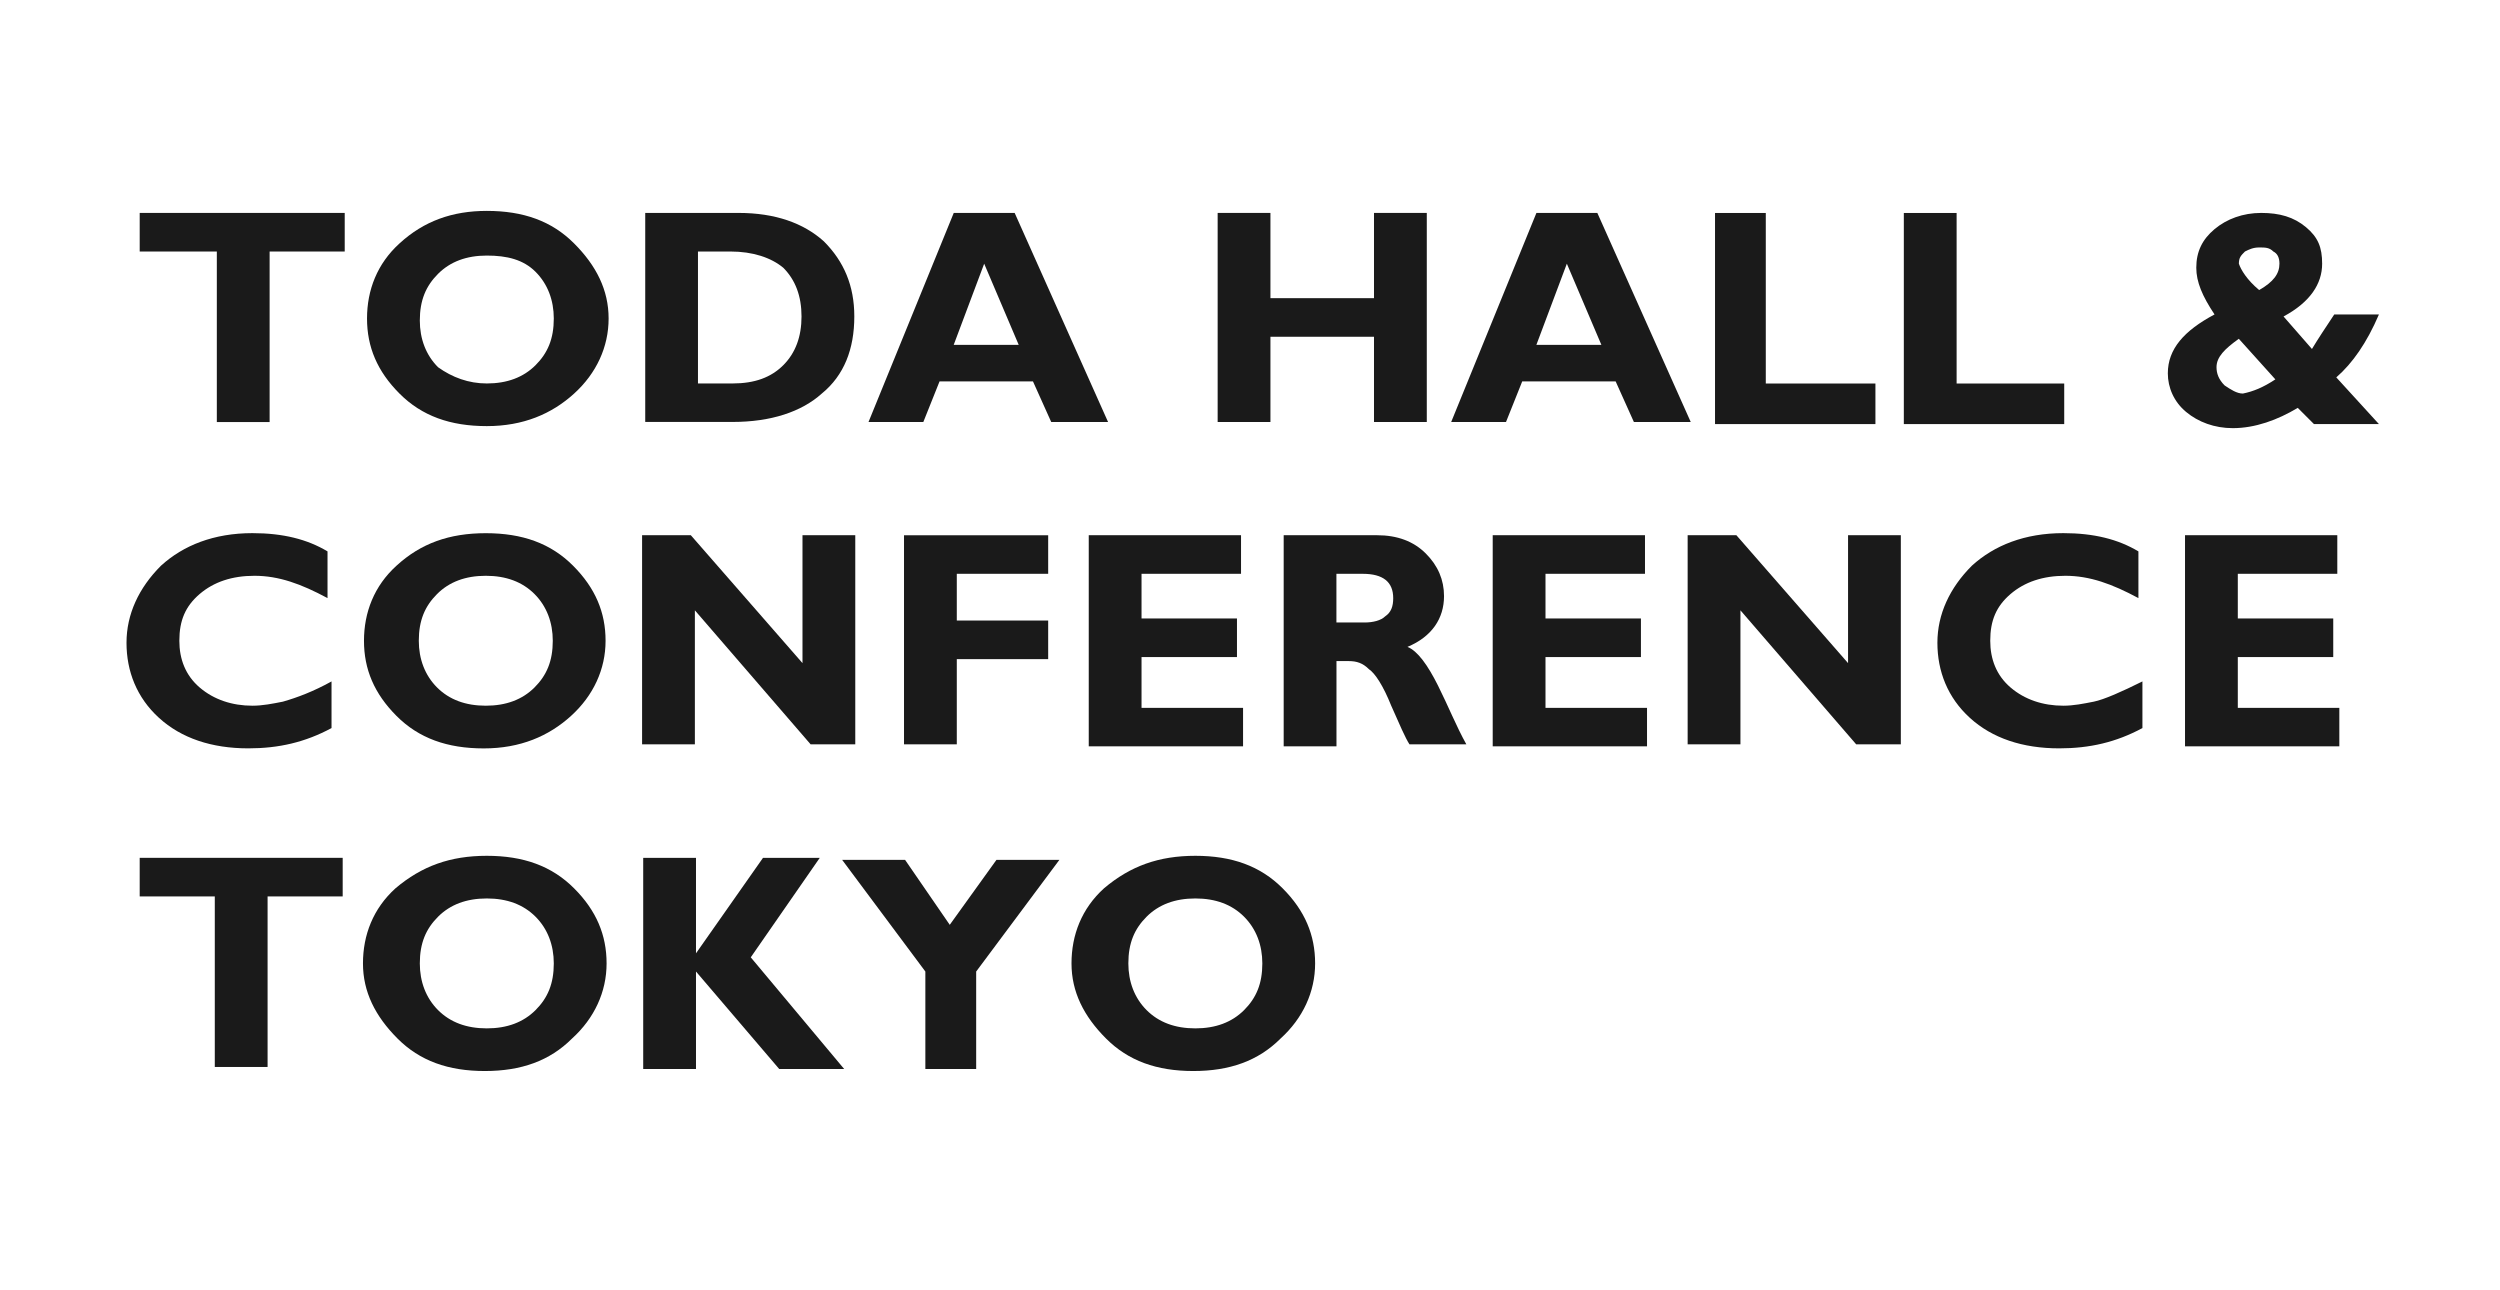 <?xml version="1.0" encoding="UTF-8"?>
<svg id="_レイヤー_1" data-name="レイヤー_1" xmlns="http://www.w3.org/2000/svg" viewBox="0 0 468.36 241.66">
  <defs>
    <style>
      .cls-1 {
        fill: #1a1a1a;
      }
    </style>
  </defs>
  <path class="cls-1" d="M64.58,39.89v7.23h-14.07v31.95h-9.89v-31.95h-14.45v-7.23h38.41Z"/>
  <path class="cls-1" d="M91.2,39.51c6.85,0,12.17,1.9,16.35,6.09,4.18,4.18,6.47,8.75,6.47,14.07s-2.28,10.27-6.47,14.07c-4.18,3.8-9.51,6.09-16.35,6.09s-12.17-1.9-16.35-6.09c-4.18-4.18-6.09-8.75-6.09-14.07s1.9-10.27,6.09-14.07c4.56-4.18,9.89-6.09,16.35-6.09ZM91.2,71.84c3.8,0,6.85-1.14,9.13-3.42,2.28-2.28,3.42-4.94,3.42-8.75,0-3.42-1.14-6.47-3.42-8.75-2.28-2.28-5.32-3.04-9.13-3.04s-6.85,1.14-9.13,3.42c-2.28,2.28-3.42,4.94-3.42,8.75,0,3.42,1.14,6.47,3.42,8.75,2.66,1.9,5.71,3.04,9.13,3.04Z"/>
  <path class="cls-1" d="M120.87,39.89h17.5c6.85,0,12.17,1.9,15.97,5.32,3.8,3.8,5.71,8.37,5.71,14.07,0,6.09-1.9,11.03-6.09,14.45-3.8,3.42-9.51,5.32-16.73,5.32h-16.35v-39.17ZM130.76,47.12v24.72h6.47c4.18,0,7.23-1.14,9.51-3.42,2.28-2.28,3.42-5.32,3.42-9.13s-1.14-6.85-3.42-9.13c-2.28-1.9-5.7-3.04-9.89-3.04h-6.09Z"/>
  <path class="cls-1" d="M190.09,39.89l17.5,39.17h-10.65l-3.42-7.61h-17.5l-3.04,7.61h-10.27l15.97-39.17h11.41ZM190.85,64.61l-6.47-15.21-5.71,15.21h12.17Z"/>
  <path class="cls-1" d="M267.3,39.89v39.17h-9.89v-15.97h-19.4v15.97h-9.89v-39.17h9.89v15.97h19.4v-15.97h9.89Z"/>
  <path class="cls-1" d="M299.25,39.89l17.5,39.17h-10.65l-3.42-7.61h-17.5l-3.04,7.61h-10.27l15.97-39.17s11.41,0,11.41,0ZM300.01,64.61l-6.47-15.21-5.71,15.21h12.17Z"/>
  <path class="cls-1" d="M351.35,72.22v7.23h-30.05v-39.55h9.51v31.95h20.54v.38Z"/>
  <path class="cls-1" d="M386.72,72.22v7.23h-30.05v-39.55h9.89v31.95h20.16v.38Z"/>
  <path class="cls-1" d="M437.31,58.91h8.37c-2.28,5.32-4.94,9.13-7.99,11.79l7.99,8.75h-12.17l-3.04-3.04c-3.8,2.28-7.99,3.8-12.17,3.8-3.42,0-6.47-1.14-8.75-3.04s-3.42-4.56-3.42-7.23c0-4.56,3.04-7.99,8.75-11.03-2.28-3.42-3.42-6.09-3.42-8.75,0-3.04,1.14-5.32,3.42-7.23s5.32-3.04,8.75-3.04,6.09.76,8.37,2.66,3.04,3.8,3.04,6.85c0,3.8-2.28,7.23-7.23,9.89l5.32,6.09c1.14-1.9,2.66-4.18,4.18-6.47ZM426.28,71.08l-6.85-7.61c-2.66,1.9-4.18,3.42-4.18,5.32,0,1.14.38,2.28,1.52,3.42,1.14.76,2.28,1.52,3.42,1.52,1.9-.38,3.8-1.14,6.09-2.66ZM423.24,54.34c2.66-1.52,3.8-3.04,3.8-4.94,0-1.14-.38-1.9-1.14-2.28-.76-.76-1.52-.76-2.66-.76s-1.9.38-2.66.76c-.76.76-1.14,1.14-1.14,2.28.38,1.14,1.52,3.04,3.8,4.94Z"/>
  <path class="cls-1" d="M62.11,127.65v8.75c-4.94,2.66-9.89,3.8-15.59,3.8-6.85,0-12.55-1.9-16.73-5.71-4.18-3.8-6.09-8.75-6.09-14.07s2.28-10.27,6.47-14.45c4.18-3.8,9.89-6.09,17.12-6.09,5.71,0,10.27,1.14,14.07,3.42v8.75c-4.94-2.66-9.13-4.18-13.69-4.18-4.18,0-7.61,1.14-10.27,3.42-2.66,2.28-3.8,4.94-3.8,8.75,0,3.42,1.14,6.47,3.8,8.75s6.09,3.42,9.89,3.42c1.9,0,3.8-.38,5.71-.76,2.66-.76,5.71-1.9,9.13-3.8Z"/>
  <path class="cls-1" d="M91.01,99.89c6.85,0,12.17,1.9,16.35,6.09s6.09,8.75,6.09,14.07-2.28,10.27-6.47,14.07c-4.18,3.8-9.51,6.09-16.35,6.09s-12.17-1.9-16.35-6.09-6.09-8.75-6.09-14.07,1.9-10.27,6.09-14.07c4.56-4.18,9.89-6.09,16.73-6.09ZM91.01,132.21c3.8,0,6.85-1.14,9.13-3.42,2.28-2.28,3.42-4.94,3.42-8.75,0-3.42-1.14-6.47-3.42-8.75-2.28-2.28-5.32-3.42-9.13-3.42s-6.85,1.14-9.13,3.42c-2.28,2.28-3.42,4.94-3.42,8.75,0,3.42,1.14,6.47,3.42,8.75,2.28,2.28,5.32,3.42,9.13,3.42Z"/>
  <path class="cls-1" d="M160.23,100.27v39.17h-8.37l-21.68-25.1v25.1h-9.89v-39.17h9.13l20.92,23.96v-23.96h9.89Z"/>
  <path class="cls-1" d="M196.37,100.27v7.23h-17.12v8.75h17.12v7.23h-17.12v15.97h-9.89v-39.17h27Z"/>
  <path class="cls-1" d="M232.88,132.59v7.23h-28.91v-39.55h28.53v7.23h-18.64v8.37h17.88v7.23h-17.88v9.51h19.02Z"/>
  <path class="cls-1" d="M240.48,100.27h17.5c3.8,0,6.85,1.14,9.13,3.42,2.28,2.28,3.42,4.94,3.42,7.99,0,4.18-2.28,7.61-6.85,9.51,1.9.76,3.8,3.42,5.71,7.23s3.42,7.61,5.32,11.03h-10.65c-.76-1.14-1.9-3.8-3.42-7.23-1.52-3.8-3.04-6.09-4.18-6.85-1.14-1.14-2.28-1.52-3.8-1.52h-2.28v15.97h-9.89v-39.55ZM250.37,107.49v9.13h5.32c1.52,0,3.04-.38,3.8-1.14,1.14-.76,1.52-1.9,1.52-3.42,0-3.04-1.9-4.56-5.71-4.56,0,0-4.94,0-4.94,0Z"/>
  <path class="cls-1" d="M308.56,132.59v7.23h-28.91v-39.55h28.53v7.23h-18.64v8.37h17.88v7.23h-17.88v9.51h19.02Z"/>
  <path class="cls-1" d="M356.11,100.27v39.17h-8.37l-21.68-25.1v25.1h-9.89v-39.17h9.13l20.92,23.96v-23.96h9.89Z"/>
  <path class="cls-1" d="M401.37,127.65v8.75c-4.94,2.66-9.89,3.8-15.59,3.8-6.85,0-12.55-1.9-16.73-5.71-4.18-3.8-6.09-8.75-6.09-14.07s2.28-10.27,6.47-14.45c4.18-3.8,9.89-6.09,17.12-6.09,5.71,0,10.27,1.14,14.07,3.42v8.75c-4.94-2.66-9.13-4.18-13.69-4.18-4.18,0-7.61,1.14-10.27,3.42-2.66,2.28-3.8,4.94-3.8,8.75,0,3.42,1.14,6.47,3.8,8.75s6.09,3.42,9.89,3.42c1.9,0,3.8-.38,5.71-.76s5.32-1.9,9.13-3.8Z"/>
  <path class="cls-1" d="M438.26,132.59v7.23h-28.91v-39.55h28.53v7.23h-18.64v8.37h17.88v7.23h-17.88v9.51h19.02Z"/>
  <path class="cls-1" d="M64.2,160.71v7.23h-14.07v31.95h-9.89v-31.95h-14.07v-7.23h38.03Z"/>
  <path class="cls-1" d="M91.2,160.33c6.85,0,12.17,1.9,16.35,6.09,4.18,4.18,6.09,8.75,6.09,14.07s-2.28,10.27-6.47,14.07c-4.18,4.18-9.51,6.09-16.35,6.09s-12.17-1.9-16.35-6.09-6.47-8.75-6.47-14.07,1.9-10.27,6.09-14.07c4.94-4.18,10.27-6.09,17.11-6.09ZM91.2,192.66c3.8,0,6.85-1.14,9.13-3.42,2.28-2.28,3.42-4.94,3.42-8.75,0-3.42-1.14-6.47-3.42-8.75-2.28-2.28-5.32-3.42-9.13-3.42s-6.85,1.14-9.13,3.42c-2.28,2.28-3.42,4.94-3.42,8.75,0,3.42,1.14,6.47,3.42,8.75s5.32,3.42,9.13,3.42Z"/>
  <path class="cls-1" d="M153.58,160.71l-12.93,18.64,17.5,20.92h-12.17l-15.59-18.26v18.26h-9.89v-39.55h9.89v17.88l12.55-17.88s10.65,0,10.65,0Z"/>
  <path class="cls-1" d="M173.36,200.27v-18.26l-15.59-20.92h11.79l8.37,12.17,8.75-12.17h11.79l-15.59,20.92v18.26h-9.51Z"/>
  <path class="cls-1" d="M223.94,160.33c6.85,0,12.17,1.9,16.35,6.09s6.09,8.75,6.09,14.07-2.28,10.27-6.47,14.07c-4.18,4.18-9.51,6.09-16.35,6.09s-12.17-1.9-16.35-6.09c-4.18-4.18-6.47-8.75-6.47-14.07s1.9-10.27,6.09-14.07c4.94-4.18,10.27-6.09,17.12-6.09ZM223.94,192.66c3.8,0,6.85-1.14,9.13-3.42,2.28-2.28,3.42-4.94,3.42-8.75,0-3.42-1.14-6.47-3.42-8.75-2.28-2.28-5.32-3.42-9.13-3.42s-6.85,1.14-9.13,3.42c-2.28,2.28-3.42,4.94-3.42,8.75,0,3.42,1.14,6.47,3.42,8.75s5.32,3.42,9.13,3.42Z"/>
</svg>